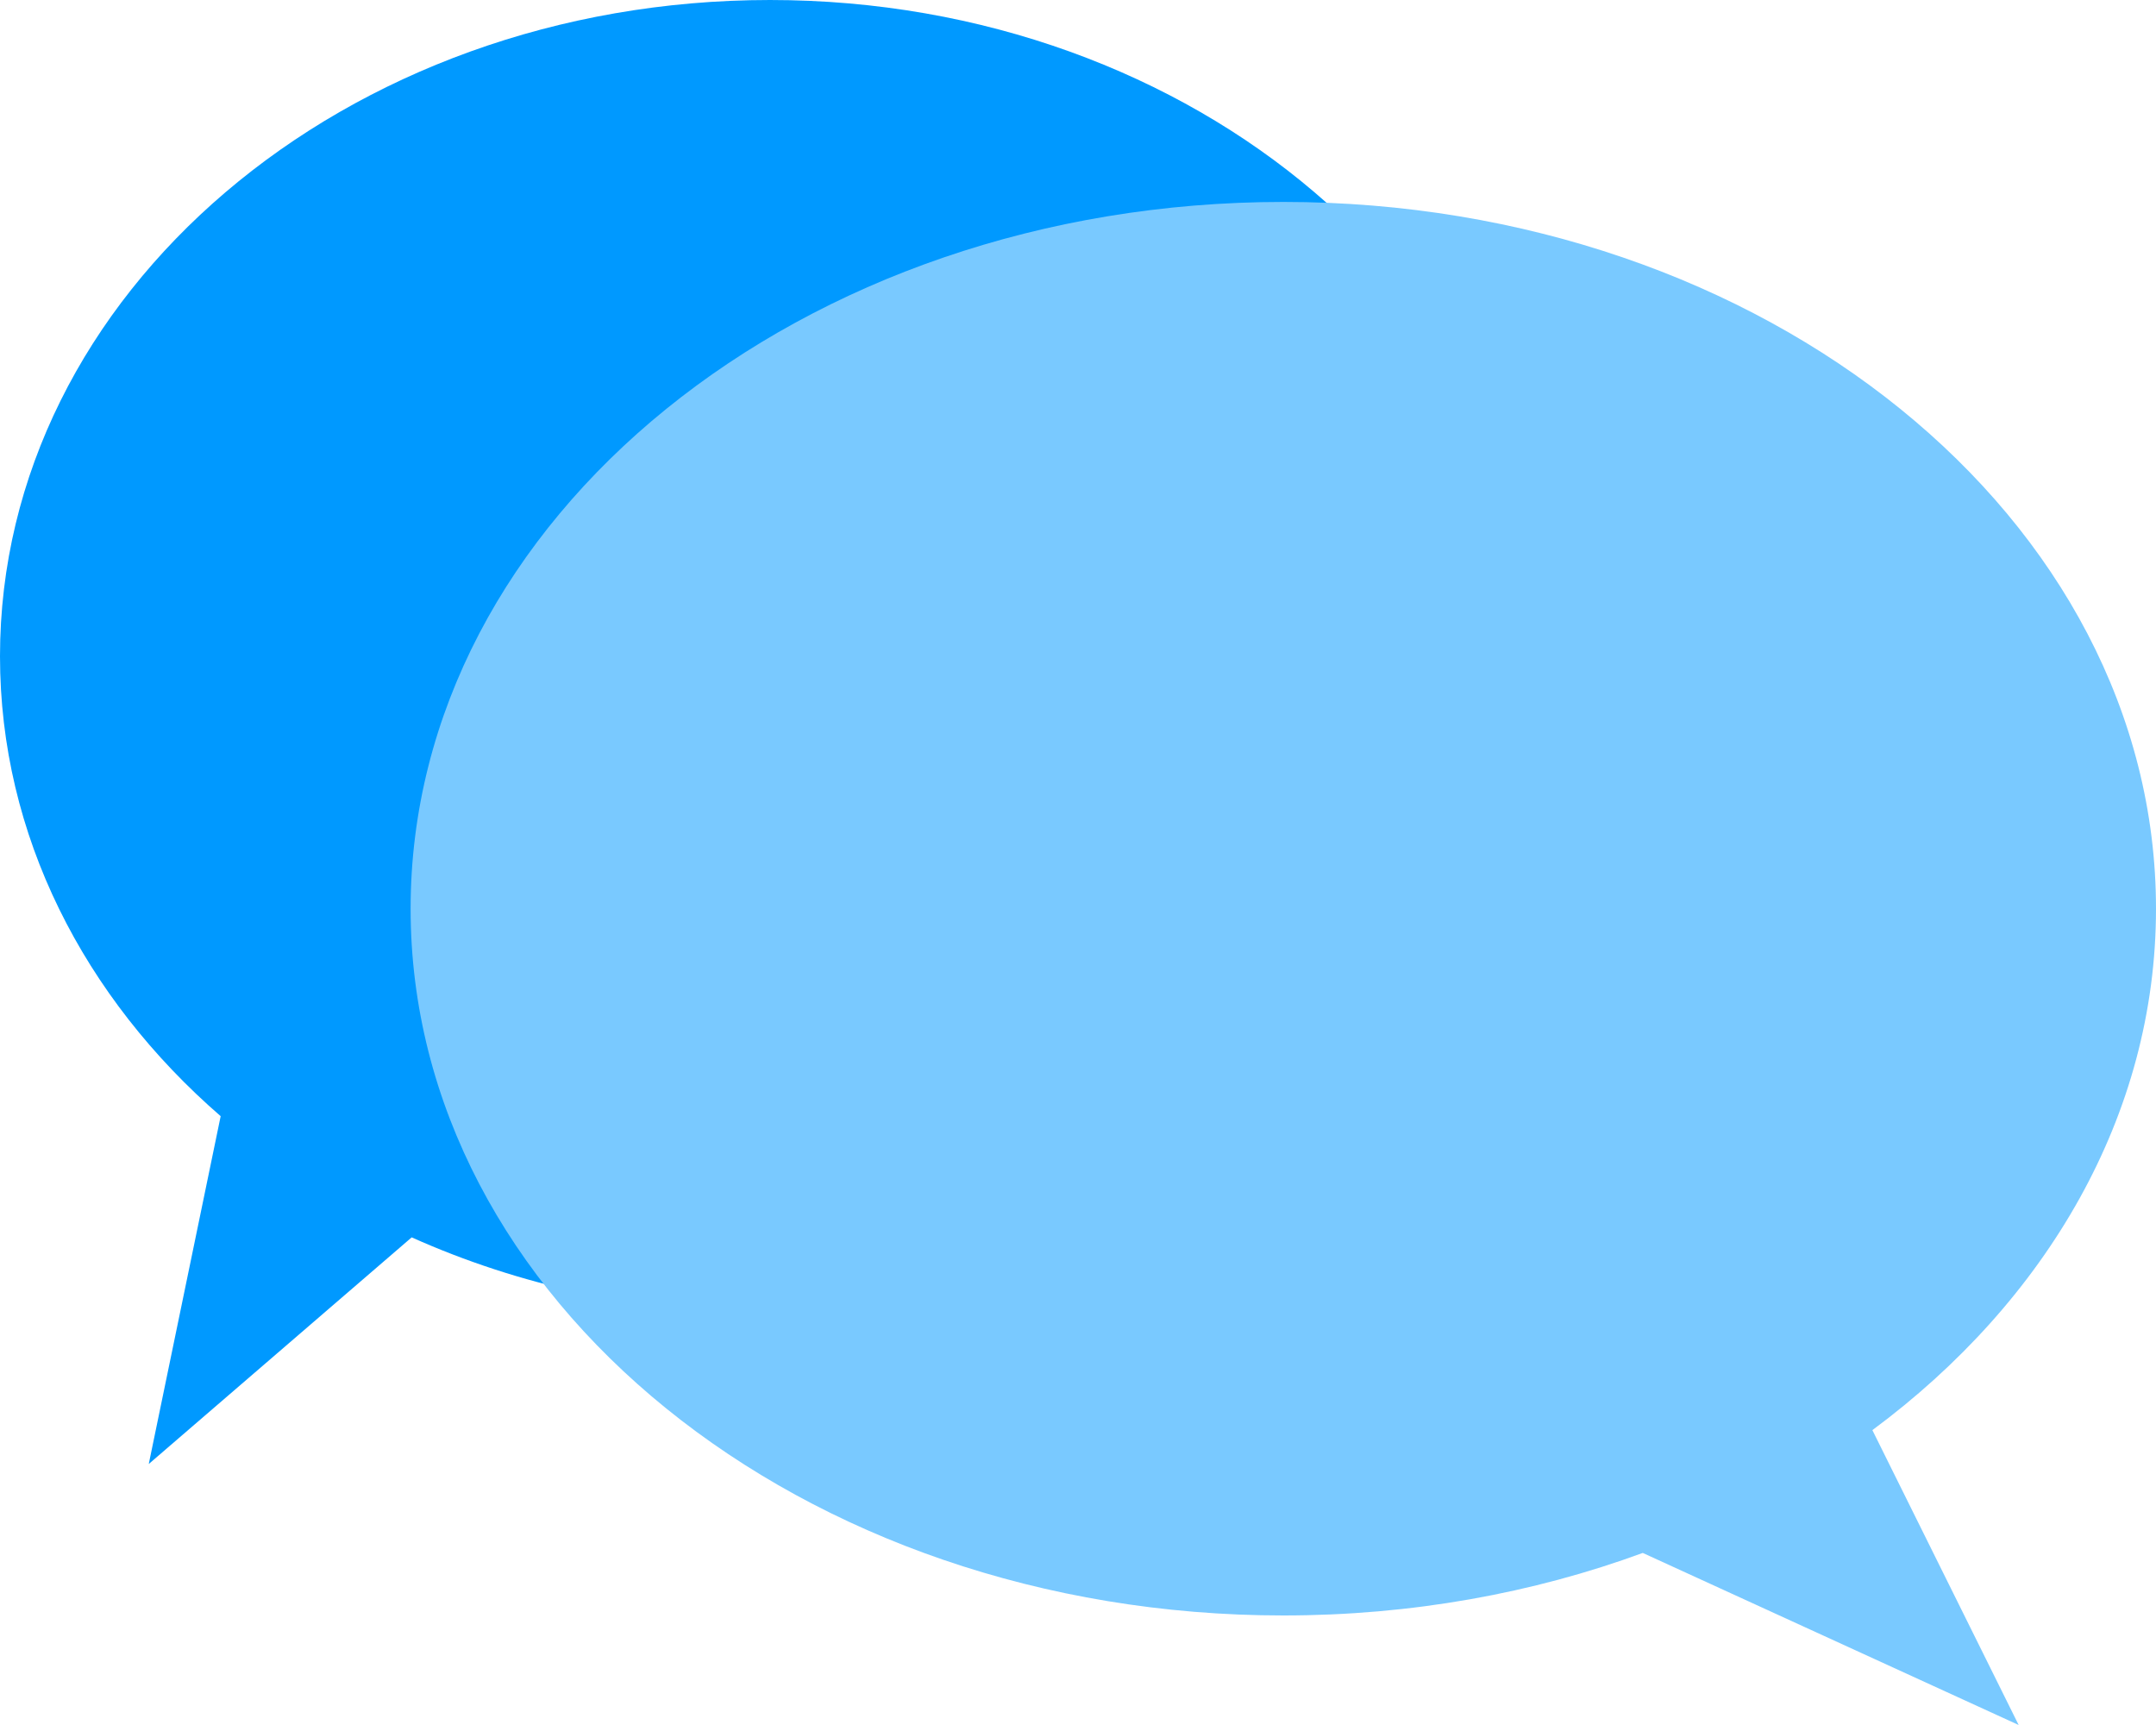 <svg width="20" height="16" viewBox="0 0 20 16" fill="none" xmlns="http://www.w3.org/2000/svg">
    <path fill-rule="evenodd" clip-rule="evenodd" d="M2.047 10.353C0.781 9.255 -0 7.749 -0 6.087C-0 2.725 3.198 0 7.143 0C11.087 0 14.285 2.725 14.285 6.087C14.285 9.449 11.087 12.175 7.143 12.175C5.943 12.175 4.812 11.922 3.819 11.477L1.38 13.579L2.047 10.353Z" fill="#0099FF"/>
    <path fill-rule="evenodd" clip-rule="evenodd" d="M17.369 13.265C18.986 12.067 20 10.344 20 8.429C20 4.808 16.375 1.873 11.905 1.873C7.434 1.873 3.809 4.808 3.809 8.429C3.809 12.049 7.434 14.984 11.905 14.984C13.094 14.984 14.223 14.777 15.239 14.404L18.726 16L17.369 13.265Z" fill="#79C9FF"/>
</svg>

